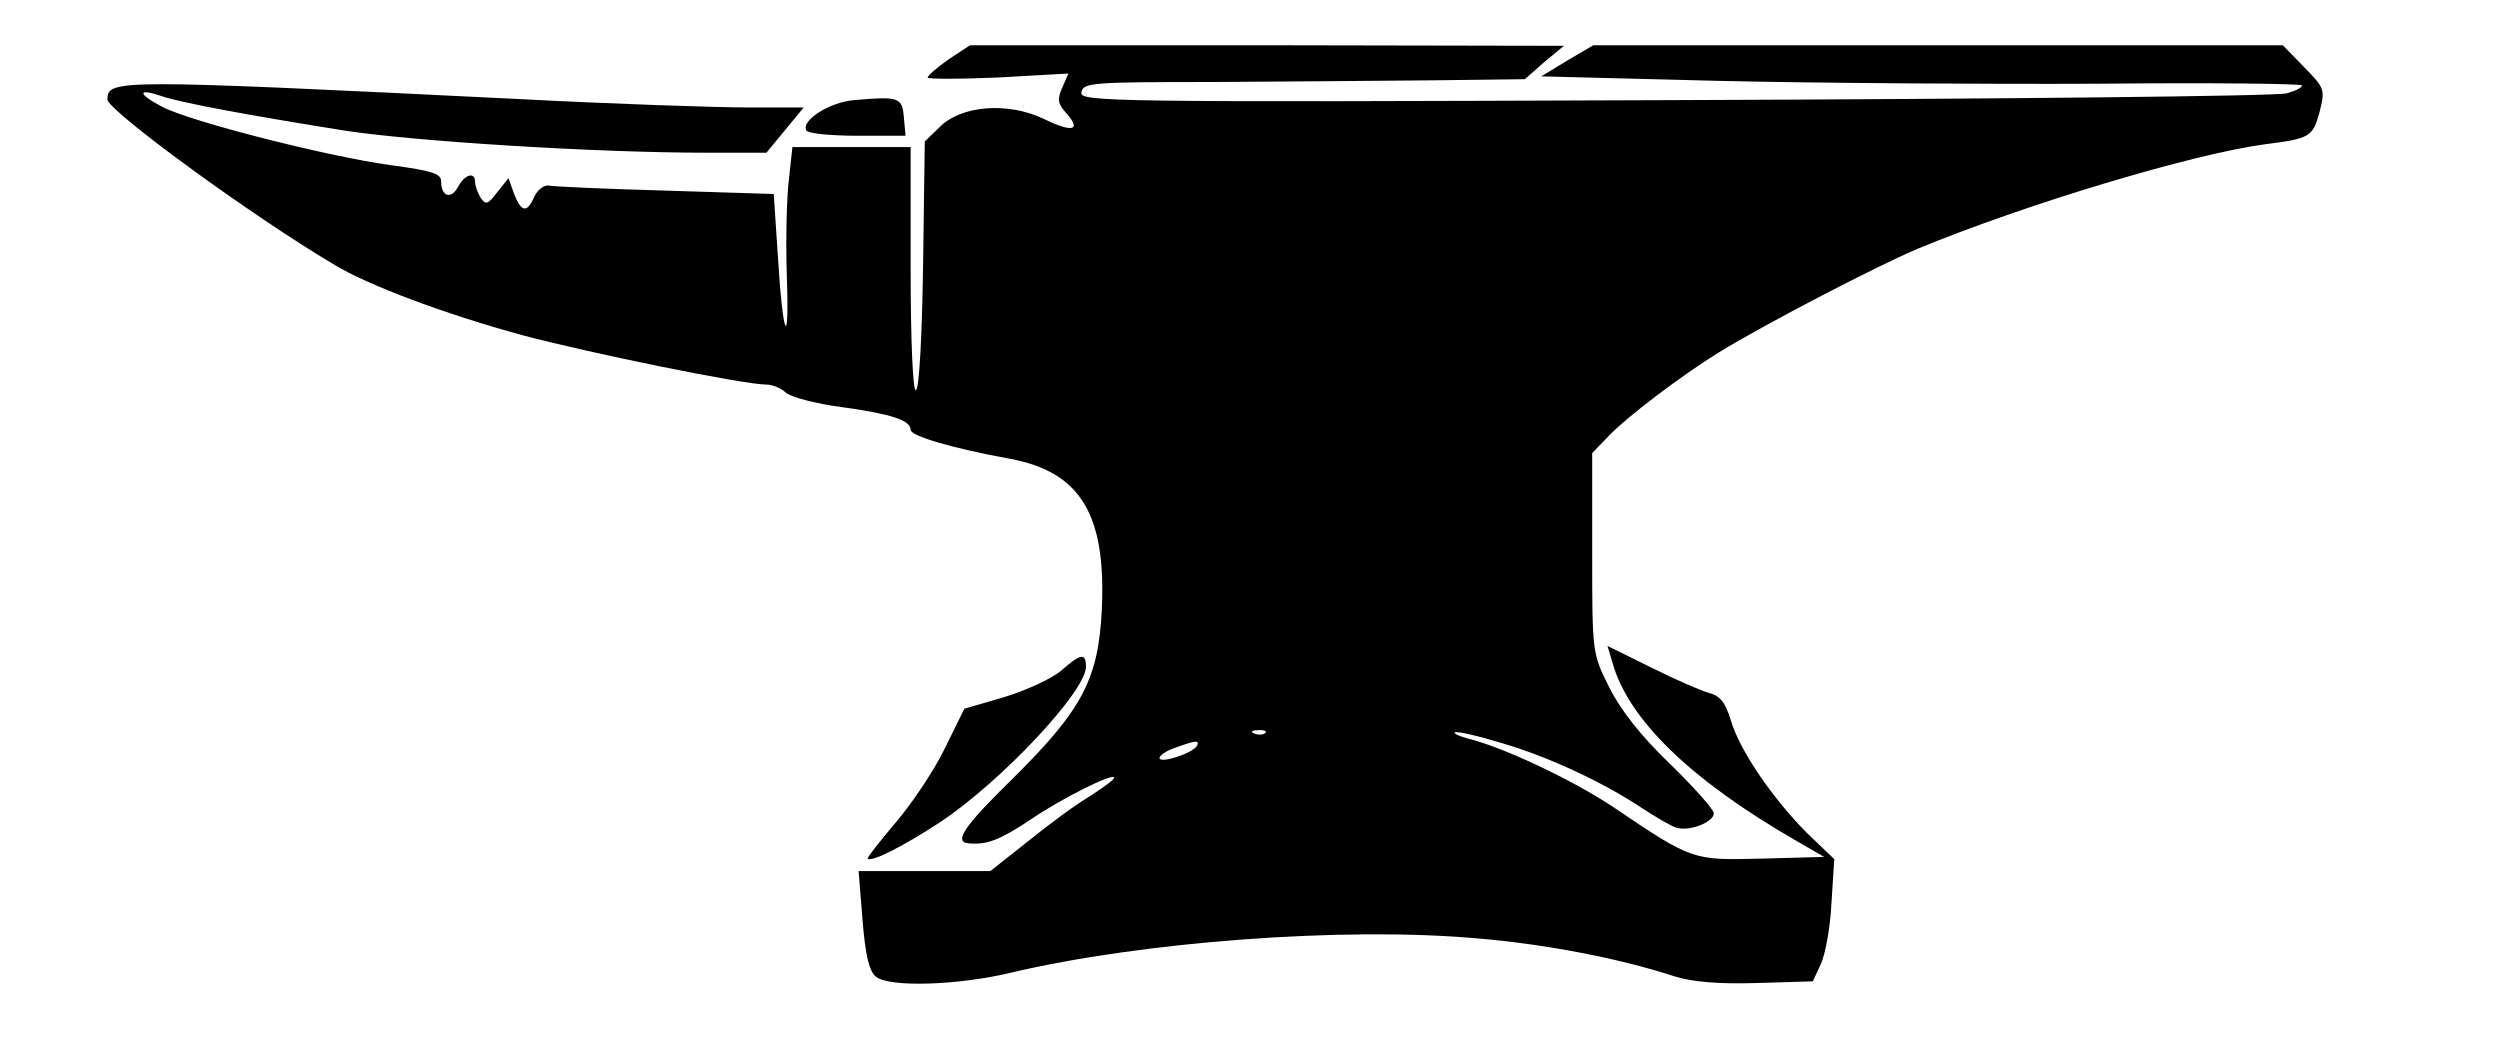 <?xml version="1.0" standalone="no"?>
<!DOCTYPE svg PUBLIC "-//W3C//DTD SVG 20010904//EN"
 "http://www.w3.org/TR/2001/REC-SVG-20010904/DTD/svg10.dtd">
<svg version="1.0" xmlns="http://www.w3.org/2000/svg"
 width="442pt" height="187pt" viewBox="0 0 442 187"
 preserveAspectRatio="xMidYMid meet">

<g transform="translate(0,187) scale(0.1,-0.1)"
fill="#000000" stroke="none">
<path d="M1677 1765 c-20 -14 -37 -29 -37 -32 0 -3 56 -3 125 0 l124 7 -11
-25 c-9 -21 -8 -28 7 -45 28 -31 11 -35 -40 -10 -63 30 -146 24 -184 -15 l-26
-25 -3 -220 c-2 -130 -7 -220 -13 -220 -5 0 -9 87 -9 215 l0 215 -104 0 -105
0 -6 -55 c-4 -30 -6 -106 -4 -170 5 -139 -7 -113 -16 36 l-7 106 -191 6 c-106
3 -199 7 -207 9 -8 1 -19 -7 -25 -19 -13 -30 -23 -29 -36 4 l-10 28 -20 -25
c-16 -21 -20 -23 -29 -10 -5 8 -10 21 -10 28 0 19 -18 14 -30 -8 -12 -23 -30
-18 -30 9 0 14 -15 19 -89 29 -110 15 -351 76 -404 103 -44 23 -45 34 -1 19
35 -12 155 -34 324 -61 125 -19 444 -39 640 -39 l105 0 33 40 33 40 -98 0
c-54 0 -237 6 -408 15 -712 35 -725 35 -725 -1 0 -19 254 -205 401 -292 61
-37 198 -88 334 -125 121 -32 390 -87 431 -87 9 0 25 -6 33 -14 9 -8 54 -20
101 -26 86 -12 120 -23 120 -40 0 -11 76 -33 175 -51 125 -23 171 -98 163
-267 -6 -122 -34 -176 -155 -296 -89 -87 -108 -115 -80 -117 32 -3 55 6 109
42 54 37 148 84 148 74 0 -3 -19 -17 -42 -32 -24 -14 -73 -50 -110 -80 l-67
-53 -117 0 -116 0 7 -87 c5 -63 12 -91 24 -100 24 -19 145 -15 237 7 232 55
589 82 825 61 120 -10 251 -35 349 -67 31 -10 78 -14 145 -12 l100 3 14 30 c8
17 17 65 19 108 l5 78 -48 46 c-60 60 -120 147 -135 200 -10 32 -19 43 -39 48
-14 4 -60 24 -102 45 l-77 38 9 -30 c28 -100 138 -207 324 -314 l50 -29 -110
-3 c-123 -3 -122 -4 -264 92 -71 47 -193 105 -255 120 -15 4 -26 9 -24 11 3 3
41 -6 84 -19 85 -25 182 -71 249 -116 22 -14 48 -30 58 -33 22 -8 67 9 67 25
0 7 -35 46 -78 88 -52 50 -87 95 -107 135 -30 60 -30 61 -30 237 l0 177 30 31
c30 32 129 107 194 147 83 51 282 154 351 183 191 79 487 168 615 185 79 10
84 13 96 57 10 40 9 42 -27 79 l-38 39 -610 0 -609 0 -46 -27 -46 -28 315 -8
c173 -4 476 -6 673 -5 196 2 357 0 357 -3 0 -4 -12 -10 -27 -14 -16 -5 -502
-10 -1081 -12 -1011 -4 -1054 -3 -1050 14 3 17 20 18 233 18 127 1 302 2 390
3 l161 2 34 30 35 29 -525 1 -525 0 -38 -25z m560 -1191 c-3 -3 -12 -4 -19 -1
-8 3 -5 6 6 6 11 1 17 -2 13 -5z m-121 -23 c-8 -13 -66 -32 -66 -21 0 4 12 13
28 18 35 13 44 14 38 3z"/>
<path d="M1510 1693 c-45 -4 -95 -37 -84 -54 3 -5 43 -9 90 -9 l85 0 -3 33
c-3 35 -9 37 -88 30z"/>
<path d="M1877 685 c-16 -14 -61 -35 -100 -47 l-72 -21 -35 -71 c-19 -39 -58
-97 -87 -131 -28 -33 -50 -61 -49 -63 7 -7 65 23 129 65 108 72 257 231 257
274 0 25 -9 24 -43 -6z"/>
</g>
</svg>
